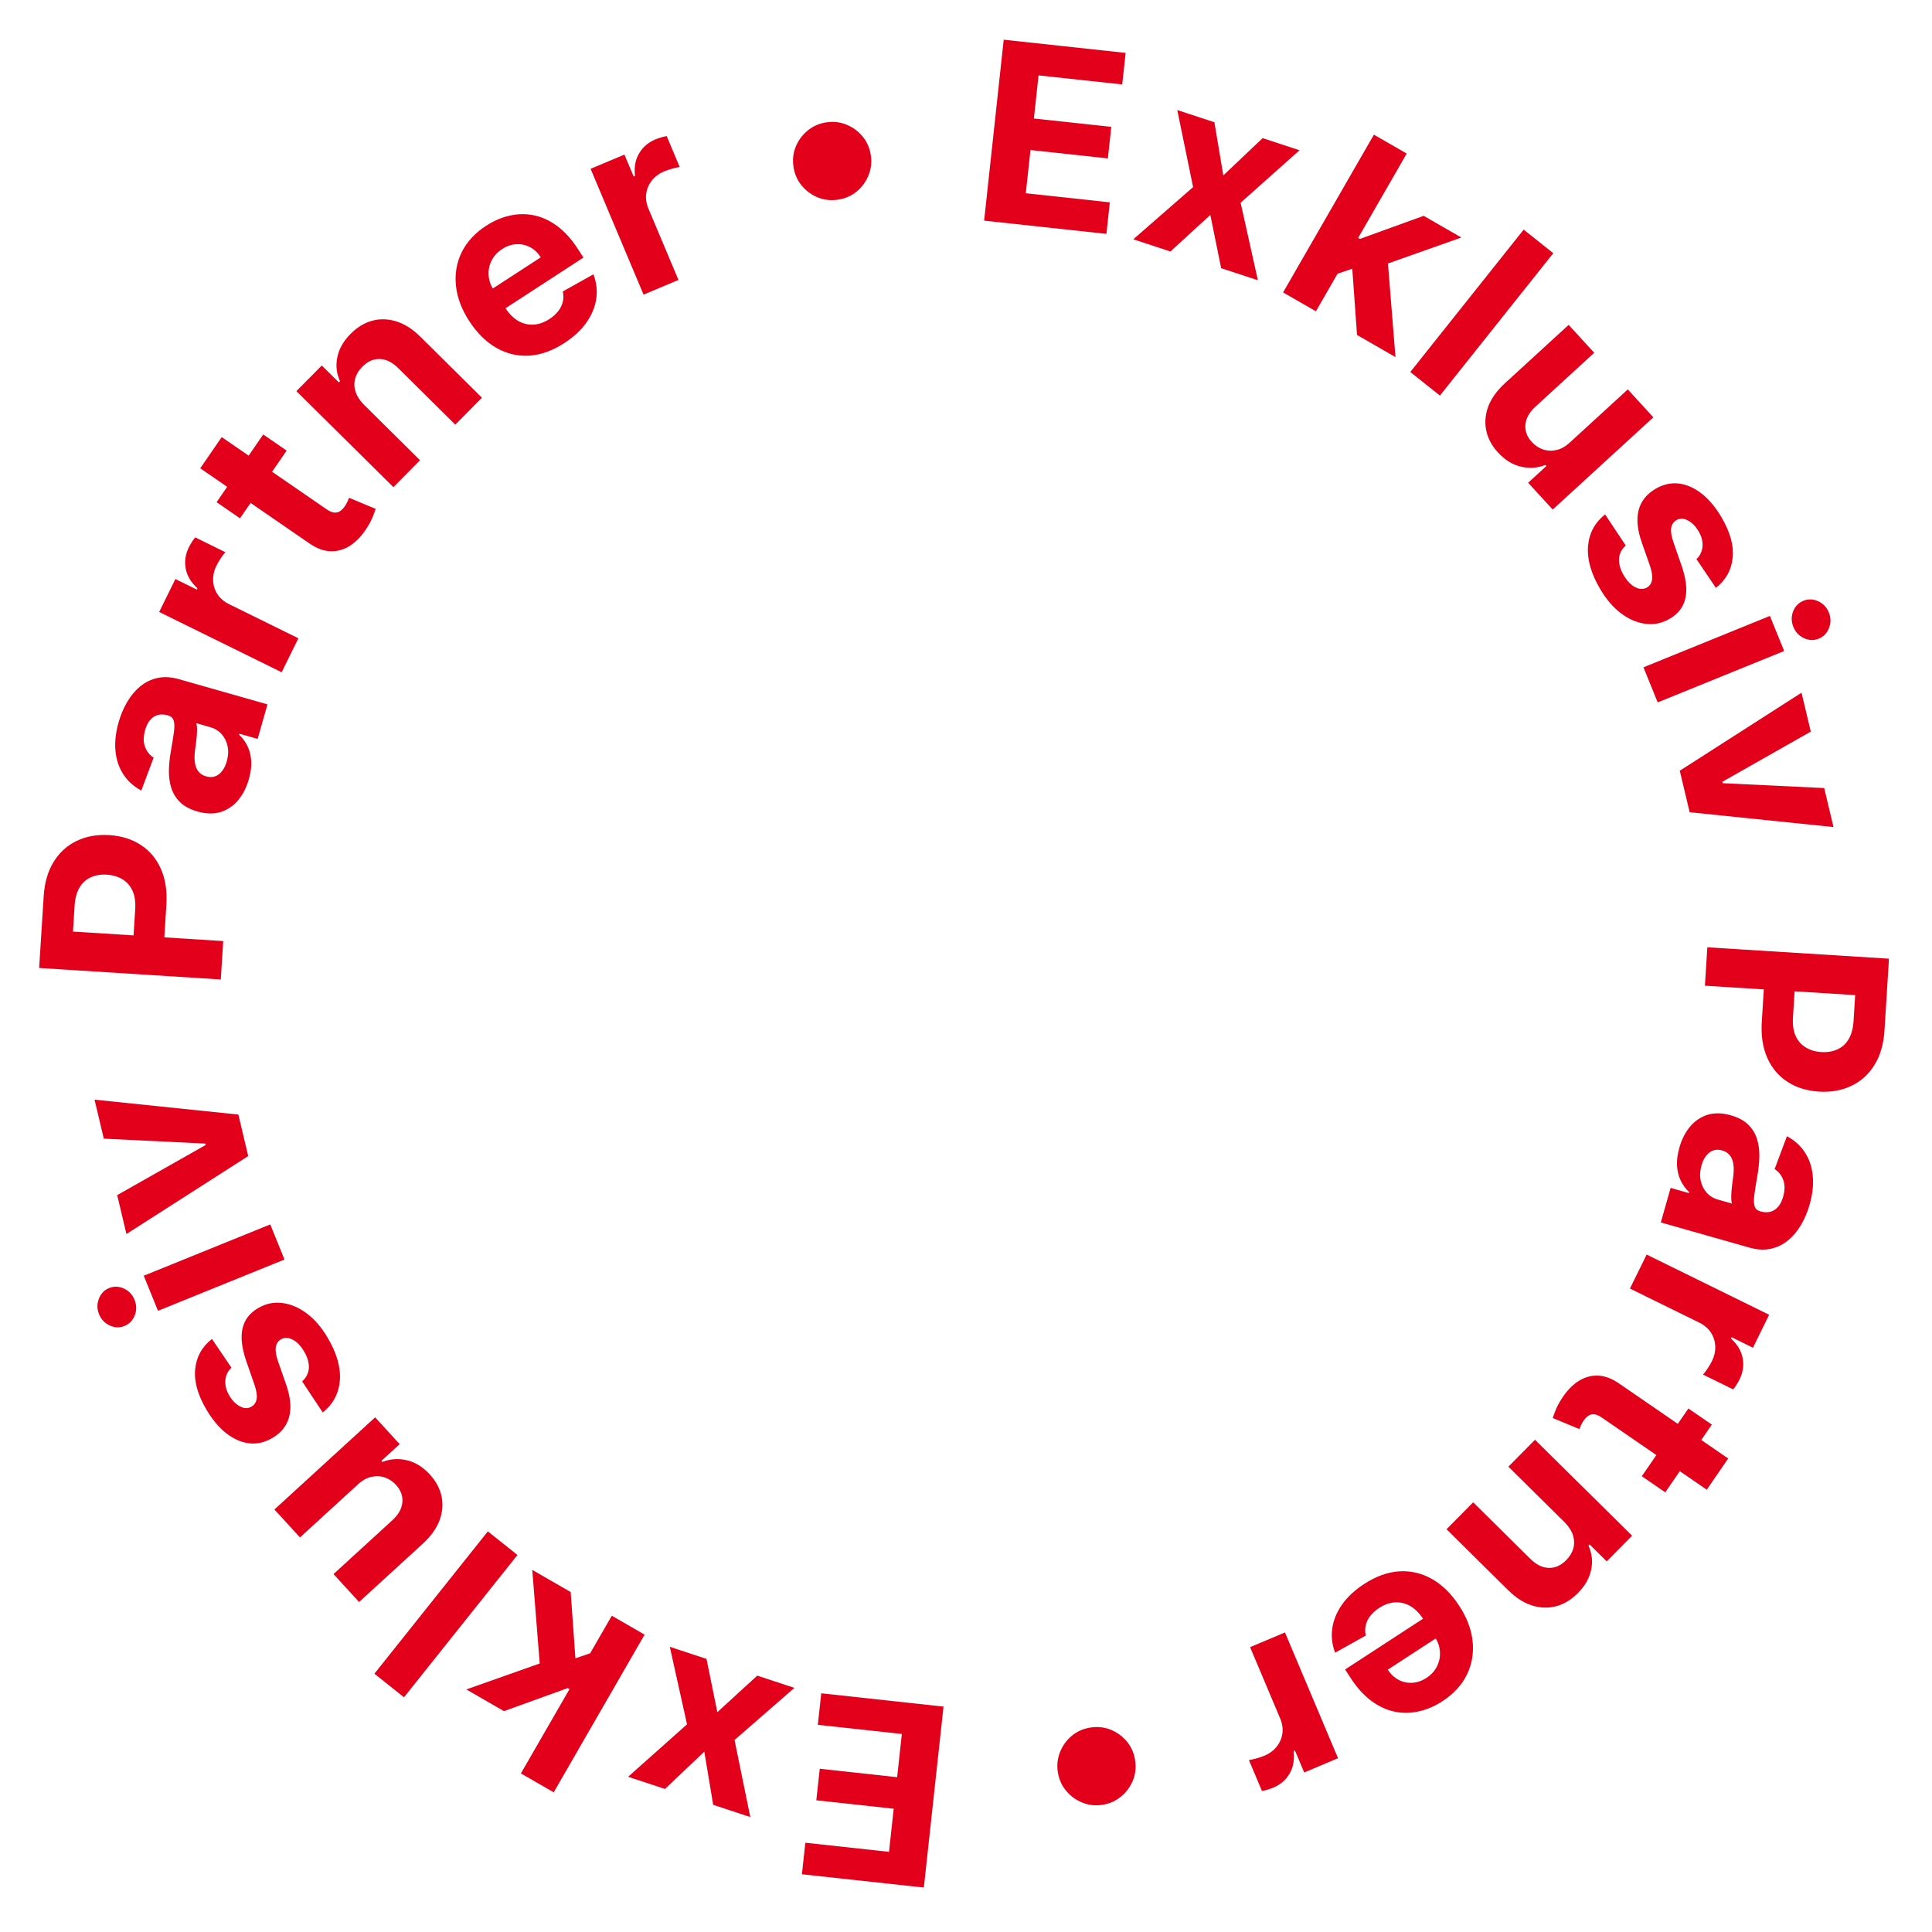 <svg width="193" height="193" viewBox="0 0 193 193" fill="none" xmlns="http://www.w3.org/2000/svg">
<path d="M98.311 22.042L100.267 3.966L112.447 5.284L112.106 8.435L103.748 7.531L103.282 11.838L111.014 12.674L110.673 15.825L102.941 14.989L102.474 19.305L110.868 20.213L110.527 23.364L98.311 22.042Z" fill="#E3001B"/>
<path d="M121.316 12.214L122.205 17.525L126.131 13.798L129.817 15.01L123.934 20.253L125.659 27.997L121.99 26.791L120.907 21.472L116.921 25.124L113.211 23.904L119.186 18.691L117.605 10.994L121.316 12.214Z" fill="#E3001B"/>
<path d="M133.105 27.52L135.375 23.593L135.852 23.867L142.22 21.561L145.983 23.726L137.478 26.739L136.7 26.291L133.105 27.52ZM128.177 29.211L137.247 13.454L140.525 15.34L131.455 31.098L128.177 29.211ZM135.563 33.463L135.049 26.314L138.567 25.256L139.403 35.673L135.563 33.463Z" fill="#E3001B"/>
<path d="M155.167 25.294L143.842 39.517L140.883 37.162L152.209 22.938L155.167 25.294Z" fill="#E3001B"/>
<path d="M156.836 44.191L162.61 38.902L165.164 41.69L155.11 50.902L152.657 48.225L154.483 46.552L154.387 46.447C153.59 46.76 152.771 46.816 151.929 46.616C151.092 46.42 150.327 45.945 149.635 45.19C149.02 44.518 148.631 43.787 148.468 42.996C148.306 42.206 148.374 41.409 148.673 40.605C148.977 39.806 149.519 39.044 150.3 38.32L156.702 32.454L159.257 35.243L153.353 40.652C152.763 41.2 152.44 41.79 152.383 42.42C152.326 43.05 152.54 43.629 153.024 44.157C153.331 44.493 153.696 44.737 154.116 44.889C154.541 45.038 154.988 45.062 155.458 44.961C155.931 44.864 156.391 44.608 156.836 44.191Z" fill="#E3001B"/>
<path d="M171.413 58.724L169.468 55.851C169.693 55.65 169.857 55.405 169.962 55.116C170.071 54.824 170.106 54.505 170.066 54.157C170.033 53.812 169.906 53.451 169.683 53.074C169.385 52.569 169.027 52.207 168.608 51.987C168.194 51.764 167.811 51.757 167.46 51.965C167.18 52.13 167.009 52.382 166.948 52.721C166.887 53.059 166.959 53.536 167.164 54.15L167.991 56.528C168.432 57.808 168.557 58.882 168.369 59.749C168.181 60.617 167.663 61.301 166.818 61.801C166.048 62.255 165.239 62.428 164.39 62.317C163.544 62.212 162.727 61.864 161.937 61.272C161.155 60.682 160.463 59.877 159.861 58.858C158.942 57.304 158.534 55.875 158.636 54.57C158.746 53.268 159.315 52.206 160.343 51.386L162.403 54.489C161.987 54.866 161.764 55.314 161.734 55.833C161.709 56.35 161.868 56.899 162.212 57.479C162.549 58.05 162.929 58.444 163.353 58.661C163.785 58.88 164.179 58.888 164.533 58.685C164.826 58.506 164.994 58.238 165.038 57.882C165.087 57.523 165.012 57.059 164.813 56.489L164.016 54.216C163.568 52.934 163.461 51.846 163.695 50.951C163.933 50.062 164.489 49.358 165.366 48.84C166.12 48.394 166.89 48.214 167.676 48.3C168.465 48.39 169.227 48.72 169.962 49.289C170.701 49.864 171.366 50.653 171.96 51.656C172.836 53.139 173.212 54.491 173.088 55.712C172.968 56.939 172.409 57.942 171.413 58.724Z" fill="#E3001B"/>
<path d="M164.175 66.663L176.808 61.529L178.232 65.033L165.599 70.167L164.175 66.663ZM179.151 62.628C178.94 62.107 178.931 61.59 179.125 61.077C179.326 60.566 179.671 60.212 180.159 60.014C180.642 59.818 181.13 59.833 181.625 60.06C182.128 60.291 182.485 60.666 182.696 61.187C182.908 61.708 182.913 62.223 182.711 62.733C182.517 63.247 182.179 63.601 181.697 63.797C181.209 63.996 180.714 63.98 180.211 63.749C179.716 63.523 179.363 63.149 179.151 62.628Z" fill="#E3001B"/>
<path d="M183.16 82.619L168.791 81.139L167.804 76.993L179.966 69.198L180.891 73.084L172.055 78.099L172.088 78.237L182.233 78.724L183.16 82.619Z" fill="#E3001B"/>
<path d="M170.556 94.633L188.702 95.769L188.254 102.928C188.168 104.305 187.831 105.461 187.245 106.397C186.665 107.333 185.895 108.026 184.936 108.476C183.982 108.932 182.903 109.122 181.698 109.047C180.492 108.971 179.445 108.645 178.557 108.067C177.668 107.49 176.997 106.692 176.545 105.673C176.092 104.66 175.91 103.457 175.997 102.063L176.283 97.5L179.358 97.692L179.111 101.635C179.064 102.374 179.153 102.99 179.377 103.484C179.607 103.985 179.942 104.368 180.382 104.633C180.827 104.904 181.348 105.058 181.945 105.095C182.548 105.133 183.081 105.045 183.545 104.831C184.015 104.623 184.389 104.285 184.667 103.816C184.951 103.347 185.117 102.741 185.163 101.997L185.325 99.409L170.316 98.469L170.556 94.633Z" fill="#E3001B"/>
<path d="M167.759 114.66C167.997 113.824 168.354 113.119 168.83 112.547C169.312 111.976 169.895 111.581 170.578 111.363C171.265 111.152 172.042 111.17 172.907 111.416C173.636 111.623 174.21 111.93 174.629 112.338C175.049 112.747 175.344 113.224 175.515 113.771C175.685 114.318 175.764 114.906 175.752 115.536C175.737 116.172 175.669 116.824 175.548 117.49C175.411 118.276 175.31 118.912 175.246 119.398C175.187 119.886 175.199 120.255 175.282 120.507C175.364 120.758 175.545 120.923 175.824 121.002L175.875 121.017C176.416 121.17 176.883 121.118 177.276 120.861C177.668 120.609 177.951 120.173 178.128 119.552C178.314 118.897 178.316 118.335 178.136 117.865C177.961 117.397 177.675 117.039 177.278 116.791L178.507 113.504C179.255 113.901 179.849 114.433 180.287 115.099C180.732 115.766 180.998 116.54 181.086 117.42C181.179 118.308 181.076 119.276 180.779 120.323C180.572 121.052 180.288 121.725 179.928 122.343C179.567 122.966 179.133 123.486 178.627 123.902C178.12 124.324 177.542 124.606 176.892 124.748C176.249 124.891 175.537 124.852 174.757 124.63L165.909 122.118L166.889 118.668L168.708 119.184L168.737 119.082C168.387 118.755 168.105 118.37 167.892 117.928C167.685 117.488 167.564 116.995 167.528 116.45C167.498 115.906 167.575 115.31 167.759 114.66ZM169.974 116.415C169.822 116.951 169.793 117.453 169.888 117.923C169.987 118.394 170.186 118.798 170.485 119.135C170.783 119.472 171.162 119.706 171.623 119.837L173.016 120.232C172.974 120.097 172.95 119.921 172.944 119.704C172.942 119.495 172.95 119.26 172.968 119.001C172.992 118.743 173.019 118.486 173.049 118.23C173.084 117.975 173.116 117.744 173.144 117.537C173.203 117.092 173.209 116.691 173.163 116.333C173.117 115.976 173.002 115.675 172.819 115.433C172.641 115.192 172.381 115.022 172.04 114.925C171.545 114.785 171.115 114.857 170.751 115.141C170.392 115.433 170.133 115.857 169.974 116.415Z" fill="#E3001B"/>
<path d="M164.495 125.327L176.732 131.342L175.115 134.633L172.979 133.583L172.917 133.711C173.567 134.307 173.956 134.964 174.086 135.68C174.22 136.399 174.119 137.101 173.782 137.786C173.699 137.956 173.598 138.134 173.48 138.321C173.362 138.507 173.248 138.665 173.138 138.795L170.126 137.315C170.252 137.179 170.403 136.98 170.579 136.716C170.754 136.453 170.9 136.205 171.014 135.971C171.26 135.472 171.37 134.972 171.346 134.472C171.324 133.98 171.178 133.525 170.908 133.109C170.635 132.698 170.249 132.37 169.75 132.124L162.826 128.721L164.495 125.327Z" fill="#E3001B"/>
<path d="M166.353 149.079L164.012 147.47L168.664 140.703L171.005 142.312L166.353 149.079ZM172.641 145.699L170.499 148.816L160.022 141.614C159.735 141.416 159.48 141.306 159.259 141.283C159.042 141.263 158.849 141.31 158.678 141.422C158.504 141.54 158.345 141.703 158.201 141.913C158.1 142.059 158.012 142.214 157.936 142.377C157.864 142.543 157.809 142.671 157.77 142.759L155.114 141.655C155.172 141.465 155.267 141.207 155.398 140.881C155.525 140.551 155.719 140.178 155.983 139.763C156.47 138.992 157.023 138.403 157.641 137.994C158.256 137.591 158.912 137.399 159.609 137.419C160.307 137.439 161.022 137.704 161.755 138.216L172.641 145.699Z" fill="#E3001B"/>
<path d="M156.29 152.058L150.683 146.516L153.342 143.826L163.04 153.413L160.506 155.976L158.795 154.285L158.683 154.398C159.035 155.171 159.125 155.971 158.954 156.801C158.787 157.635 158.348 158.412 157.637 159.132C156.971 159.805 156.243 160.247 155.454 160.456C154.664 160.666 153.858 160.639 153.036 160.376C152.219 160.117 151.433 159.615 150.68 158.871L144.505 152.767L147.163 150.077L152.858 155.707C153.448 156.297 154.061 156.604 154.697 156.625C155.337 156.651 155.924 156.394 156.456 155.855C156.814 155.493 157.053 155.096 157.171 154.665C157.286 154.237 157.271 153.798 157.126 153.346C156.981 152.904 156.703 152.474 156.29 152.058Z" fill="#E3001B"/>
<path d="M136.278 158.232C137.454 157.467 138.62 157.046 139.779 156.97C140.935 156.902 142.027 157.159 143.055 157.739C144.086 158.325 144.994 159.22 145.779 160.426C146.544 161.601 146.988 162.781 147.11 163.966C147.232 165.151 147.04 166.261 146.535 167.297C146.024 168.335 145.209 169.219 144.088 169.949C143.334 170.44 142.553 170.776 141.745 170.956C140.935 171.144 140.131 171.156 139.332 170.991C138.527 170.83 137.751 170.473 137.004 169.922C136.26 169.375 135.571 168.616 134.938 167.644L134.371 166.774L144.02 160.49L145.299 162.454L138.633 166.795C138.93 167.251 139.293 167.591 139.721 167.814C140.148 168.037 140.603 168.133 141.084 168.102C141.564 168.079 142.034 167.918 142.495 167.617C142.976 167.304 143.33 166.915 143.557 166.449C143.782 165.992 143.877 165.51 143.843 165.002C143.813 164.499 143.653 164.021 143.364 163.566L142.148 161.699C141.78 161.133 141.358 160.713 140.881 160.437C140.4 160.164 139.893 160.042 139.361 160.071C138.829 160.099 138.297 160.287 137.767 160.632C137.414 160.861 137.124 161.121 136.896 161.411C136.668 161.7 136.515 162.012 136.436 162.346C136.356 162.68 136.356 163.027 136.434 163.385L133.377 165.101C133.067 164.3 132.972 163.486 133.091 162.66C133.208 161.842 133.533 161.051 134.067 160.287C134.599 159.531 135.336 158.846 136.278 158.232Z" fill="#E3001B"/>
<path d="M128.364 163.074L133.664 175.638L130.286 177.064L129.361 174.871L129.23 174.927C129.33 175.803 129.194 176.554 128.822 177.18C128.453 177.811 127.916 178.275 127.213 178.572C127.038 178.646 126.846 178.714 126.635 178.777C126.424 178.841 126.234 178.885 126.065 178.912L124.761 175.82C124.945 175.8 125.19 175.748 125.495 175.664C125.8 175.58 126.072 175.488 126.312 175.387C126.825 175.17 127.236 174.865 127.545 174.472C127.851 174.086 128.039 173.647 128.107 173.155C128.171 172.666 128.094 172.165 127.878 171.652L124.88 164.544L128.364 163.074Z" fill="#E3001B"/>
<path d="M108.902 172.58C109.609 172.464 110.282 172.53 110.923 172.779C111.564 173.034 112.108 173.425 112.554 173.951C112.995 174.479 113.273 175.096 113.389 175.803C113.505 176.515 113.439 177.189 113.189 177.824C112.934 178.465 112.543 179.006 112.015 179.446C111.489 179.893 110.872 180.174 110.165 180.289C109.453 180.406 108.779 180.337 108.143 180.081C107.503 179.832 106.962 179.444 106.522 178.916C106.077 178.395 105.796 177.779 105.679 177.066C105.563 176.359 105.633 175.685 105.887 175.044C106.136 174.403 106.524 173.86 107.051 173.414C107.572 172.974 108.19 172.696 108.902 172.58Z" fill="#E3001B"/>
<path d="M94.255 170.484L92.288 188.559L80.108 187.233L80.451 184.082L88.809 184.992L89.278 180.685L81.547 179.844L81.89 176.693L89.621 177.534L90.091 173.218L81.697 172.305L82.04 169.154L94.255 170.484Z" fill="#E3001B"/>
<path d="M71.244 180.296L70.358 174.985L66.429 178.71L62.745 177.495L68.631 172.256L66.911 164.511L70.579 165.719L71.659 171.039L75.647 167.389L79.357 168.612L73.378 173.821L74.954 181.519L71.244 180.296Z" fill="#E3001B"/>
<path d="M59.465 164.983L57.191 168.909L56.714 168.634L50.345 170.937L46.584 168.768L55.091 165.761L55.868 166.209L59.465 164.983ZM64.393 163.295L55.313 179.047L52.036 177.158L61.117 161.406L64.393 163.295ZM57.009 159.038L57.52 166.188L54.001 167.244L53.171 156.826L57.009 159.038Z" fill="#E3001B"/>
<path d="M37.401 167.197L48.735 152.98L51.692 155.338L40.358 169.554L37.401 167.197Z" fill="#E3001B"/>
<path d="M35.744 148.297L29.967 153.583L27.414 150.793L37.474 141.587L39.925 144.266L38.098 145.938L38.194 146.043C38.991 145.731 39.81 145.675 40.652 145.875C41.489 146.072 42.254 146.548 42.945 147.303C43.56 147.975 43.949 148.707 44.111 149.497C44.273 150.288 44.204 151.085 43.904 151.889C43.601 152.688 43.058 153.449 42.276 154.173L35.871 160.034L33.317 157.244L39.225 151.838C39.815 151.291 40.139 150.702 40.196 150.072C40.253 149.442 40.04 148.862 39.556 148.334C39.249 147.998 38.885 147.753 38.464 147.601C38.039 147.452 37.592 147.428 37.123 147.529C36.649 147.625 36.19 147.881 35.744 148.297Z" fill="#E3001B"/>
<path d="M21.176 133.756L23.119 136.629C22.894 136.83 22.73 137.075 22.625 137.364C22.515 137.656 22.48 137.975 22.52 138.322C22.552 138.668 22.68 139.029 22.902 139.406C23.2 139.911 23.558 140.273 23.977 140.494C24.39 140.717 24.773 140.725 25.125 140.517C25.405 140.352 25.576 140.1 25.637 139.761C25.699 139.423 25.627 138.946 25.422 138.331L24.596 135.953C24.157 134.673 24.032 133.599 24.221 132.732C24.41 131.864 24.927 131.181 25.773 130.681C26.543 130.227 27.352 130.055 28.201 130.166C29.047 130.272 29.864 130.621 30.654 131.213C31.435 131.804 32.127 132.608 32.728 133.628C33.646 135.183 34.053 136.612 33.95 137.917C33.839 139.219 33.27 140.28 32.242 141.1L30.183 137.996C30.6 137.619 30.823 137.171 30.854 136.652C30.878 136.135 30.72 135.587 30.377 135.005C30.04 134.435 29.659 134.041 29.236 133.823C28.804 133.604 28.411 133.596 28.056 133.798C27.763 133.978 27.595 134.245 27.551 134.601C27.501 134.96 27.576 135.425 27.775 135.995L28.57 138.267C29.017 139.55 29.124 140.638 28.889 141.533C28.651 142.422 28.094 143.126 27.217 143.643C26.463 144.088 25.692 144.268 24.906 144.182C24.117 144.091 23.355 143.761 22.621 143.191C21.883 142.616 21.218 141.827 20.625 140.822C19.75 139.339 19.374 137.987 19.499 136.766C19.62 135.539 20.179 134.536 21.176 133.756Z" fill="#E3001B"/>
<path d="M28.419 125.82L15.783 130.946L14.361 127.441L26.998 122.315L28.419 125.82ZM13.44 129.846C13.651 130.367 13.66 130.884 13.466 131.397C13.264 131.907 12.919 132.261 12.431 132.459C11.948 132.655 11.459 132.639 10.965 132.412C10.462 132.181 10.106 131.805 9.894 131.284C9.683 130.763 9.678 130.248 9.88 129.738C10.074 129.225 10.413 128.871 10.895 128.675C11.384 128.477 11.879 128.493 12.381 128.724C12.876 128.951 13.229 129.325 13.44 129.846Z" fill="#E3001B"/>
<path d="M9.444 109.852L23.813 111.341L24.797 115.487L12.63 123.275L11.707 119.388L20.546 114.379L20.514 114.241L10.369 113.747L9.444 109.852Z" fill="#E3001B"/>
<path d="M22.056 97.846L3.91 96.698L4.363 89.539C4.45 88.163 4.787 87.007 5.374 86.072C5.955 85.136 6.726 84.443 7.685 83.994C8.639 83.538 9.719 83.349 10.924 83.425C12.129 83.501 13.175 83.828 14.064 84.406C14.953 84.984 15.623 85.783 16.074 86.802C16.526 87.815 16.708 89.018 16.619 90.412L16.331 94.975L13.256 94.781L13.506 90.838C13.553 90.1 13.464 89.483 13.24 88.989C13.011 88.488 12.676 88.105 12.237 87.84C11.791 87.569 11.27 87.414 10.674 87.376C10.071 87.338 9.538 87.426 9.073 87.64C8.604 87.847 8.229 88.186 7.951 88.654C7.666 89.122 7.5 89.729 7.453 90.473L7.29 93.06L22.299 94.01L22.056 97.846Z" fill="#E3001B"/>
<path d="M24.865 77.821C24.627 78.658 24.27 79.362 23.793 79.934C23.311 80.504 22.728 80.899 22.044 81.116C21.357 81.327 20.58 81.309 19.715 81.062C18.986 80.855 18.413 80.547 17.994 80.139C17.574 79.73 17.28 79.252 17.109 78.705C16.939 78.158 16.86 77.57 16.873 76.94C16.888 76.304 16.957 75.653 17.079 74.986C17.216 74.201 17.317 73.565 17.382 73.079C17.441 72.591 17.429 72.221 17.346 71.97C17.264 71.719 17.083 71.554 16.805 71.474L16.753 71.46C16.212 71.306 15.745 71.357 15.352 71.615C14.961 71.866 14.677 72.302 14.5 72.923C14.314 73.578 14.31 74.14 14.491 74.609C14.665 75.078 14.951 75.436 15.348 75.684L14.117 78.971C13.368 78.573 12.775 78.041 12.337 77.375C11.894 76.707 11.628 75.933 11.54 75.052C11.448 74.165 11.551 73.197 11.849 72.15C12.057 71.421 12.341 70.748 12.701 70.131C13.063 69.508 13.497 68.988 14.003 68.572C14.511 68.151 15.089 67.869 15.739 67.728C16.382 67.585 17.094 67.624 17.874 67.847L26.72 70.365L25.738 73.814L23.919 73.296L23.89 73.399C24.24 73.726 24.521 74.111 24.734 74.553C24.941 74.993 25.062 75.486 25.098 76.032C25.128 76.576 25.05 77.172 24.865 77.821ZM22.651 76.065C22.804 75.53 22.833 75.027 22.739 74.557C22.639 74.086 22.441 73.682 22.143 73.345C21.845 73.007 21.465 72.773 21.004 72.642L19.613 72.246C19.654 72.381 19.678 72.557 19.684 72.774C19.686 72.984 19.677 73.218 19.659 73.478C19.635 73.735 19.608 73.992 19.578 74.248C19.542 74.503 19.51 74.734 19.482 74.941C19.423 75.386 19.417 75.787 19.463 76.145C19.509 76.502 19.623 76.803 19.806 77.046C19.984 77.287 20.243 77.456 20.585 77.553C21.08 77.694 21.51 77.623 21.873 77.339C22.233 77.047 22.493 76.623 22.651 76.065Z" fill="#E3001B"/>
<path d="M28.136 67.156L15.902 61.133L17.522 57.843L19.657 58.894L19.719 58.767C19.07 58.17 18.681 57.513 18.552 56.797C18.418 56.077 18.52 55.375 18.857 54.69C18.94 54.52 19.041 54.343 19.159 54.156C19.277 53.97 19.391 53.812 19.502 53.682L22.512 55.164C22.386 55.3 22.235 55.499 22.059 55.763C21.884 56.026 21.738 56.274 21.623 56.508C21.378 57.007 21.267 57.506 21.291 58.007C21.313 58.499 21.458 58.953 21.728 59.37C22.001 59.781 22.387 60.109 22.886 60.355L29.807 63.763L28.136 67.156Z" fill="#E3001B"/>
<path d="M26.294 43.403L28.634 45.014L23.977 51.778L21.637 50.167L26.294 43.403ZM20.003 46.779L22.148 43.664L32.62 50.872C32.907 51.07 33.162 51.181 33.383 51.204C33.599 51.224 33.793 51.177 33.964 51.065C34.138 50.947 34.297 50.784 34.441 50.574C34.542 50.428 34.63 50.273 34.707 50.111C34.778 49.944 34.834 49.817 34.873 49.729L37.528 50.835C37.469 51.024 37.374 51.282 37.243 51.609C37.117 51.938 36.922 52.31 36.658 52.725C36.17 53.496 35.617 54.086 34.999 54.493C34.383 54.896 33.727 55.087 33.03 55.067C32.332 55.047 31.617 54.781 30.884 54.269L20.003 46.779Z" fill="#E3001B"/>
<path d="M36.358 40.431L41.961 45.977L39.301 48.665L29.609 39.072L32.144 36.511L33.854 38.203L33.967 38.089C33.615 37.317 33.525 36.516 33.697 35.686C33.864 34.853 34.304 34.076 35.016 33.357C35.682 32.684 36.41 32.243 37.2 32.033C37.989 31.824 38.795 31.852 39.617 32.115C40.434 32.374 41.22 32.877 41.973 33.622L48.144 39.73L45.483 42.418L39.792 36.785C39.203 36.194 38.59 35.887 37.954 35.865C37.313 35.839 36.727 36.096 36.194 36.634C35.836 36.996 35.597 37.392 35.478 37.824C35.363 38.252 35.378 38.691 35.523 39.142C35.667 39.585 35.946 40.015 36.358 40.431Z" fill="#E3001B"/>
<path d="M56.374 34.269C55.198 35.033 54.031 35.453 52.873 35.529C51.716 35.596 50.624 35.339 49.597 34.758C48.566 34.171 47.658 33.275 46.874 32.069C46.11 30.893 45.667 29.713 45.546 28.528C45.425 27.343 45.617 26.233 46.123 25.198C46.634 24.16 47.45 23.276 48.572 22.547C49.326 22.056 50.107 21.721 50.915 21.542C51.725 21.354 52.529 21.343 53.328 21.508C54.133 21.67 54.908 22.027 55.656 22.579C56.4 23.126 57.088 23.885 57.72 24.858L58.286 25.729L48.633 32.006L47.355 30.041L54.024 25.704C53.727 25.248 53.365 24.908 52.938 24.685C52.51 24.462 52.056 24.365 51.574 24.396C51.095 24.419 50.624 24.58 50.163 24.88C49.681 25.193 49.327 25.582 49.1 26.047C48.875 26.504 48.779 26.987 48.813 27.494C48.843 27.997 49.003 28.476 49.291 28.93L50.506 30.799C50.874 31.364 51.296 31.785 51.772 32.061C52.253 32.334 52.76 32.457 53.292 32.428C53.824 32.4 54.356 32.213 54.887 31.868C55.239 31.639 55.529 31.38 55.758 31.09C55.986 30.8 56.14 30.489 56.219 30.155C56.298 29.821 56.299 29.474 56.221 29.116L59.279 27.402C59.589 28.203 59.684 29.017 59.564 29.843C59.446 30.661 59.12 31.452 58.586 32.216C58.054 32.971 57.317 33.656 56.374 34.269Z" fill="#E3001B"/>
<path d="M64.29 29.432L58.998 16.864L62.377 15.442L63.301 17.634L63.432 17.579C63.332 16.703 63.469 15.952 63.841 15.326C64.211 14.695 64.748 14.231 65.452 13.935C65.626 13.862 65.819 13.793 66.03 13.73C66.241 13.667 66.431 13.622 66.6 13.596L67.902 16.689C67.718 16.709 67.473 16.76 67.168 16.844C66.863 16.927 66.59 17.02 66.35 17.121C65.837 17.337 65.426 17.642 65.117 18.035C64.81 18.421 64.623 18.86 64.553 19.351C64.49 19.84 64.566 20.341 64.782 20.854L67.776 27.964L64.29 29.432Z" fill="#E3001B"/>
<path d="M83.758 19.939C83.052 20.055 82.378 19.988 81.737 19.739C81.096 19.483 80.553 19.092 80.107 18.566C79.667 18.038 79.389 17.42 79.274 16.713C79.157 16.001 79.225 15.327 79.475 14.693C79.73 14.051 80.121 13.511 80.649 13.071C81.176 12.625 81.793 12.344 82.5 12.229C83.213 12.113 83.887 12.183 84.522 12.439C85.162 12.688 85.703 13.077 86.143 13.604C86.587 14.126 86.868 14.742 86.984 15.455C87.1 16.162 87.03 16.836 86.775 17.477C86.525 18.118 86.137 18.661 85.61 19.107C85.088 19.546 84.471 19.823 83.758 19.939Z" fill="#E3001B"/>
</svg>
